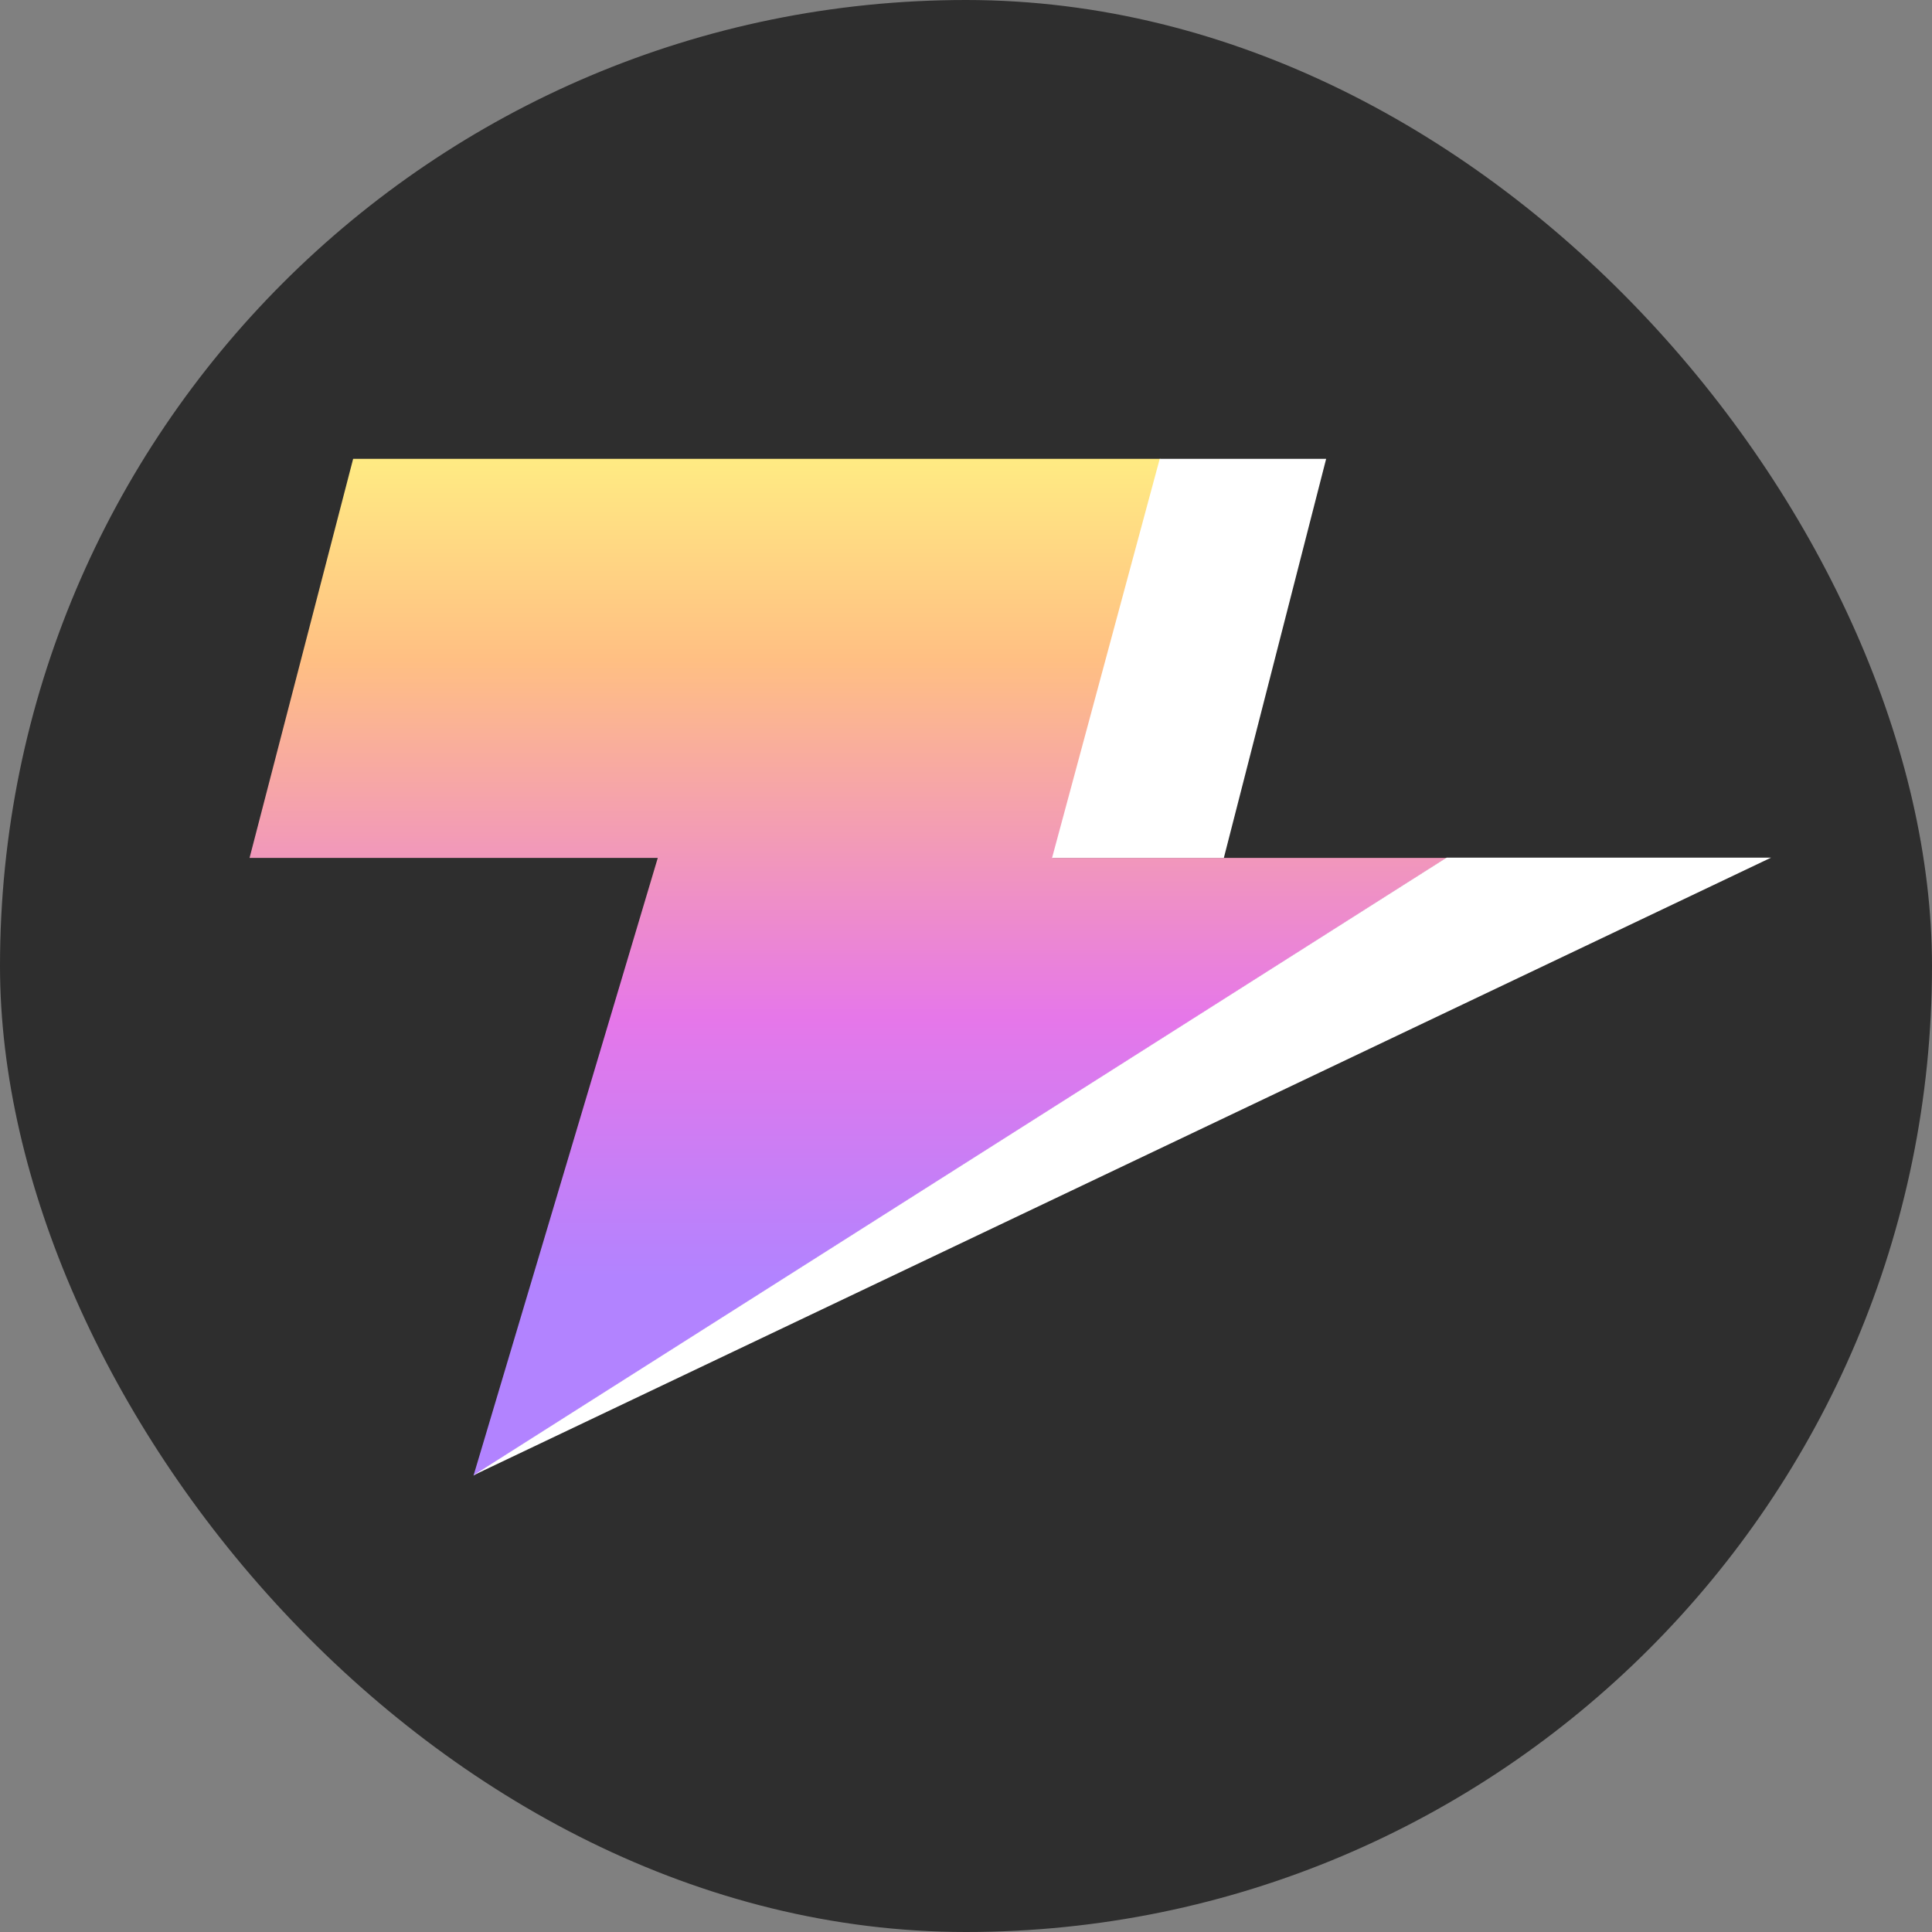 <svg width="240" height="240" viewBox="0 0 240 240" fill="none" xmlns="http://www.w3.org/2000/svg">
<rect x="0" y="0" width="240" height="240" fill="#808080" stroke="none"/>
<rect width="240" height="240" rx="120" fill="#2E2E2E"/>
<path d="M43.868 57L31 106.574H81.711L58.819 183.311L179.71 106.574H130.774L144.149 57H43.868Z" fill="url(#paint0_linear_6_56)"/>
<path d="M144.065 57H164.739L152.03 106.574H130.689L144.065 57Z" fill="white"/>
<path d="M179.696 106.544H220L58.787 183.279L179.696 106.544Z" fill="white"/>
<defs>
<linearGradient id="paint0_linear_6_56" x1="105.355" y1="57" x2="105.355" y2="158.622" gradientUnits="userSpaceOnUse">
<stop stop-color="#FFEB83"/>
<stop offset="0.247" stop-color="#FFBF83"/>
<stop offset="0.682" stop-color="#E677E9"/>
<stop offset="1" stop-color="#B283FF"/>
</linearGradient>
</defs>
</svg>
